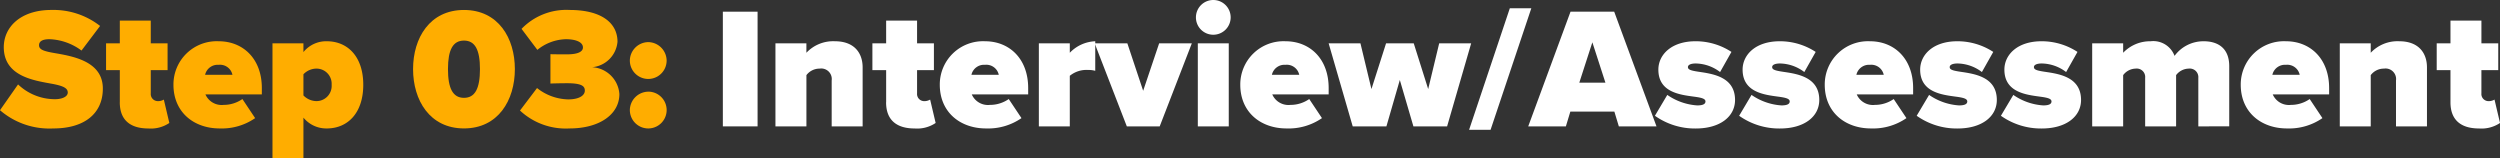 <svg xmlns="http://www.w3.org/2000/svg" xmlns:xlink="http://www.w3.org/1999/xlink" width="321.319" height="20.31" viewBox="0 0 321.319 20.31">
  <rect x="0" y="0" width="321.319" height="20.31" fill="#333333" stroke="none"/>
  <defs>
    <clipPath id="clip-path">
      <rect id="Rectangle_2424" data-name="Rectangle 2424" width="321.319" height="20.31" fill="none"/>
    </clipPath>
  </defs>
  <g id="Group_3220" data-name="Group 3220" transform="translate(0 0)">
    <g id="Group_3219" data-name="Group 3219" transform="translate(0 0)" clip-path="url(#clip-path)">
      <path id="Path_12194" data-name="Path 12194" d="M2.321,10.452a6.873,6.873,0,0,0,4.752,1.9c.84,0,1.636-.289,1.636-.862s-.618-.862-2.077-1.128C4.2,9.922.486,9.346.486,5.655c0-2.5,2.077-4.773,6.123-4.773a9.728,9.728,0,0,1,6.254,2.055L10.476,6.1A7.336,7.336,0,0,0,6.366,4.64c-1.106,0-1.348.4-1.348.774,0,.575.6.775,2.165,1.039,2.431.419,6.035,1.128,6.035,4.53,0,3.25-2.409,5.128-6.366,5.128A9.71,9.71,0,0,1,0,13.767Z" transform="translate(0 0.398)" fill="#ffad00"/>
      <path id="Path_12195" data-name="Path 12195" d="M11.161,12.325V8.191H9.393V4.743h1.768V1.827h3.978V4.743H17.3V8.191H15.139v2.984a.917.917,0,0,0,.885,1,1.443,1.443,0,0,0,.794-.2l.708,3.006a4.245,4.245,0,0,1-2.7.707c-2.366,0-3.669-1.126-3.669-3.358" transform="translate(4.239 0.824)" fill="#ffad00"/>
      <path id="Path_12196" data-name="Path 12196" d="M21.174,3.654c3.138,0,5.547,2.255,5.547,6.013v.817H19.471a2.273,2.273,0,0,0,2.344,1.348,4.205,4.205,0,0,0,2.408-.752l1.636,2.453a7.533,7.533,0,0,1-4.553,1.327c-3.337,0-5.945-2.1-5.945-5.614a5.556,5.556,0,0,1,5.813-5.592m-1.746,4.31h3.514a1.634,1.634,0,0,0-1.768-1.283,1.66,1.66,0,0,0-1.746,1.283" transform="translate(6.933 1.649)" fill="#ffad00"/>
      <path id="Path_12197" data-name="Path 12197" d="M28.108,18.661H24.13V3.92h3.978V5.046a3.757,3.757,0,0,1,3.006-1.392c2.652,0,4.685,1.945,4.685,5.592,0,3.669-2.033,5.614-4.685,5.614a3.786,3.786,0,0,1-3.006-1.392ZM29.744,7.169a2.33,2.33,0,0,0-1.636.729v2.718a2.377,2.377,0,0,0,1.636.73,1.957,1.957,0,0,0,1.99-2.1,1.95,1.95,0,0,0-1.99-2.077" transform="translate(10.891 1.649)" fill="#ffad00"/>
      <path id="Path_12198" data-name="Path 12198" d="M43.124.883c4.4,0,6.541,3.6,6.541,7.6s-2.144,7.625-6.541,7.625-6.543-3.624-6.543-7.625,2.145-7.6,6.543-7.6m0,3.935c-1.415,0-2.057,1.171-2.057,3.668s.641,3.691,2.057,3.691,2.055-1.193,2.055-3.691-.64-3.668-2.055-3.668" transform="translate(16.51 0.398)" fill="#ffad00"/>
      <path id="Path_12199" data-name="Path 12199" d="M48.239,10.918a6.67,6.67,0,0,0,4,1.459c1.459,0,2.144-.53,2.144-1.126,0-.533-.309-.952-2.276-.952-.641,0-1.923.023-2.145.045V6.564c.289.022,1.614.022,2.145.022,1.415,0,2.033-.354,2.033-.885,0-.684-.907-1.059-2.189-1.059a6.026,6.026,0,0,0-3.669,1.37l-2.033-2.7A7.994,7.994,0,0,1,52.437.883c4.067,0,6.145,1.659,6.145,4.088a3.6,3.6,0,0,1-3.25,3.271,3.712,3.712,0,0,1,3.492,3.447c0,2.631-2.585,4.421-6.409,4.421a8.618,8.618,0,0,1-6.366-2.3Z" transform="translate(20.784 0.398)" fill="#ffad00"/>
      <path id="Path_12200" data-name="Path 12200" d="M58.142,3.73A2.4,2.4,0,0,1,60.506,6.1a2.364,2.364,0,1,1-4.728,0A2.4,2.4,0,0,1,58.142,3.73m0,6.366a2.365,2.365,0,1,1-2.364,2.366A2.4,2.4,0,0,1,58.142,10.1" transform="translate(25.175 1.683)" fill="#ffad00"/>
      <rect id="Rectangle_2423" data-name="Rectangle 2423" width="4.464" height="14.741" transform="translate(92.906 1.502)" fill="#fff"/>
      <path id="Path_12201" data-name="Path 12201" d="M75.9,14.594v-5.9a1.353,1.353,0,0,0-1.547-1.524,2.109,2.109,0,0,0-1.7.839v6.586H68.672V3.92H72.65V5.134a4.72,4.72,0,0,1,3.669-1.48c2.476,0,3.559,1.5,3.559,3.358v7.582Z" transform="translate(30.994 1.649)" fill="#fff"/>
      <path id="Path_12202" data-name="Path 12202" d="M79.026,12.325V8.191H77.258V4.743h1.768V1.827H83V4.743h2.165V8.191H83v2.984a.917.917,0,0,0,.885,1,1.444,1.444,0,0,0,.794-.2l.708,3.006a4.245,4.245,0,0,1-2.7.707c-2.366,0-3.669-1.126-3.669-3.358" transform="translate(34.869 0.824)" fill="#fff"/>
      <path id="Path_12203" data-name="Path 12203" d="M89.039,3.654c3.138,0,5.547,2.255,5.547,6.013v.817H87.336a2.273,2.273,0,0,0,2.344,1.348,4.205,4.205,0,0,0,2.408-.752l1.636,2.453a7.533,7.533,0,0,1-4.553,1.327c-3.337,0-5.945-2.1-5.945-5.614a5.556,5.556,0,0,1,5.813-5.592m-1.746,4.31h3.514a1.634,1.634,0,0,0-1.768-1.283,1.66,1.66,0,0,0-1.746,1.283" transform="translate(37.563 1.649)" fill="#fff"/>
      <path id="Path_12204" data-name="Path 12204" d="M92,14.594V3.92h3.978V5.134a4.779,4.779,0,0,1,3.271-1.48v3.8a3.129,3.129,0,0,0-.906-.11,3.388,3.388,0,0,0-2.366.75v6.5Z" transform="translate(41.521 1.649)" fill="#fff"/>
      <path id="Path_12205" data-name="Path 12205" d="M101.075,14.512,96.942,3.837h4.2l2.033,6.1,2.055-6.1h4.2L105.3,14.512Z" transform="translate(43.753 1.732)" fill="#fff"/>
      <path id="Path_12206" data-name="Path 12206" d="M105.909,2.232a2.232,2.232,0,1,1,2.232,2.232,2.225,2.225,0,0,1-2.232-2.232m.242,3.337h3.978V16.243h-3.978Z" transform="translate(47.801 0)" fill="#fff"/>
      <path id="Path_12207" data-name="Path 12207" d="M115.65,3.654c3.138,0,5.547,2.255,5.547,6.013v.817h-7.249a2.272,2.272,0,0,0,2.344,1.348,4.205,4.205,0,0,0,2.408-.752l1.636,2.453a7.533,7.533,0,0,1-4.553,1.327c-3.337,0-5.945-2.1-5.945-5.614a5.556,5.556,0,0,1,5.813-5.592M113.9,7.964h3.514a1.634,1.634,0,0,0-1.768-1.283A1.66,1.66,0,0,0,113.9,7.964" transform="translate(49.573 1.649)" fill="#fff"/>
      <path id="Path_12208" data-name="Path 12208" d="M128.557,14.512l-1.746-5.966-1.724,5.966h-4.331L117.662,3.837h4.088l1.414,5.878,1.879-5.878H128.6l1.856,5.878,1.414-5.878h4.112l-3.094,10.675Z" transform="translate(53.105 1.732)" fill="#fff"/>
      <path id="Path_12209" data-name="Path 12209" d="M130.1,16.357,135.337.73H138.1l-5.239,15.627Z" transform="translate(58.718 0.329)" fill="#fff"/>
      <path id="Path_12210" data-name="Path 12210" d="M146.983,15.776l-.575-1.9h-5.657l-.575,1.9h-4.84l5.437-14.741h5.614l5.437,14.741ZM143.58,4.97,141.9,10.162h3.36Z" transform="translate(61.082 0.467)" fill="#fff"/>
      <path id="Path_12211" data-name="Path 12211" d="M148.147,10.549a7.593,7.593,0,0,0,3.846,1.35c.817,0,1.061-.222,1.061-.509,0-.354-.486-.486-1.5-.62C149.761,10.528,147,10.2,147,7.3c0-1.923,1.681-3.647,4.775-3.647a8.383,8.383,0,0,1,4.618,1.37L154.932,7.61a5.289,5.289,0,0,0-3.138-1.1c-.575,0-.994.154-.994.463s.309.443,1.369.6c1.791.266,4.686.641,4.686,3.625,0,2.122-1.9,3.669-5.061,3.669a8.891,8.891,0,0,1-5.238-1.636Z" transform="translate(66.146 1.649)" fill="#fff"/>
      <path id="Path_12212" data-name="Path 12212" d="M155.606,10.549a7.593,7.593,0,0,0,3.846,1.35c.817,0,1.061-.222,1.061-.509,0-.354-.486-.486-1.5-.62-1.789-.242-4.553-.573-4.553-3.469,0-1.923,1.681-3.647,4.775-3.647a8.383,8.383,0,0,1,4.618,1.37L162.391,7.61a5.288,5.288,0,0,0-3.138-1.1c-.575,0-.994.154-.994.463s.309.443,1.369.6c1.791.266,4.686.641,4.686,3.625,0,2.122-1.9,3.669-5.061,3.669a8.891,8.891,0,0,1-5.238-1.636Z" transform="translate(69.513 1.649)" fill="#fff"/>
      <path id="Path_12213" data-name="Path 12213" d="M167.409,3.654c3.139,0,5.547,2.255,5.547,6.013v.817h-7.248a2.27,2.27,0,0,0,2.342,1.348,4.21,4.21,0,0,0,2.409-.752l1.636,2.453a7.533,7.533,0,0,1-4.553,1.327c-3.338,0-5.946-2.1-5.946-5.614a5.557,5.557,0,0,1,5.813-5.592m-1.746,4.31h3.515a1.634,1.634,0,0,0-1.769-1.283,1.662,1.662,0,0,0-1.746,1.283" transform="translate(72.934 1.649)" fill="#fff"/>
      <path id="Path_12214" data-name="Path 12214" d="M171.332,10.549a7.588,7.588,0,0,0,3.845,1.35c.819,0,1.062-.222,1.062-.509,0-.354-.486-.486-1.5-.62-1.792-.242-4.554-.573-4.554-3.469,0-1.923,1.679-3.647,4.773-3.647a8.4,8.4,0,0,1,4.621,1.37l-1.46,2.586a5.288,5.288,0,0,0-3.138-1.1c-.575,0-1,.154-1,.463s.311.443,1.37.6c1.791.266,4.686.641,4.686,3.625,0,2.122-1.9,3.669-5.061,3.669a8.9,8.9,0,0,1-5.239-1.636Z" transform="translate(76.61 1.649)" fill="#fff"/>
      <path id="Path_12215" data-name="Path 12215" d="M178.791,10.549a7.588,7.588,0,0,0,3.845,1.35c.819,0,1.062-.222,1.062-.509,0-.354-.486-.486-1.5-.62-1.792-.242-4.554-.573-4.554-3.469,0-1.923,1.679-3.647,4.773-3.647a8.4,8.4,0,0,1,4.621,1.37l-1.46,2.586a5.288,5.288,0,0,0-3.138-1.1c-.575,0-1,.154-1,.463s.311.443,1.37.6c1.791.266,4.686.641,4.686,3.625,0,2.122-1.9,3.669-5.061,3.669a8.9,8.9,0,0,1-5.239-1.636Z" transform="translate(79.976 1.649)" fill="#fff"/>
      <path id="Path_12216" data-name="Path 12216" d="M198.92,14.594V8.362A1.1,1.1,0,0,0,197.7,7.169a2.08,2.08,0,0,0-1.636.839v6.586h-3.977V8.362a1.086,1.086,0,0,0-1.216-1.193,2.059,2.059,0,0,0-1.612.839v6.586h-3.98V3.92h3.98V5.134a4.771,4.771,0,0,1,3.535-1.48,2.909,2.909,0,0,1,3.071,1.879A4.6,4.6,0,0,1,199.6,3.654c1.967,0,3.293.994,3.293,3.2v7.736Z" transform="translate(83.625 1.649)" fill="#fff"/>
      <path id="Path_12217" data-name="Path 12217" d="M204.249,3.654c3.139,0,5.547,2.255,5.547,6.013v.817h-7.248a2.27,2.27,0,0,0,2.342,1.348,4.21,4.21,0,0,0,2.409-.752l1.636,2.453a7.533,7.533,0,0,1-4.553,1.327c-3.338,0-5.946-2.1-5.946-5.614a5.557,5.557,0,0,1,5.813-5.592M202.5,7.964h3.515a1.634,1.634,0,0,0-1.769-1.283A1.662,1.662,0,0,0,202.5,7.964" transform="translate(89.561 1.649)" fill="#fff"/>
      <path id="Path_12218" data-name="Path 12218" d="M214.432,14.594v-5.9a1.353,1.353,0,0,0-1.547-1.524,2.1,2.1,0,0,0-1.7.839v6.586h-3.978V3.92h3.978V5.134a4.714,4.714,0,0,1,3.668-1.48c2.476,0,3.559,1.5,3.559,3.358v7.582Z" transform="translate(93.52 1.649)" fill="#fff"/>
      <path id="Path_12219" data-name="Path 12219" d="M217.559,12.325V8.191H215.79V4.743h1.769V1.827h3.978V4.743H223.7V8.191h-2.165v2.984a.916.916,0,0,0,.884,1,1.45,1.45,0,0,0,.8-.2l.708,3.006a4.253,4.253,0,0,1-2.7.707c-2.364,0-3.668-1.126-3.668-3.358" transform="translate(97.394 0.824)" fill="#fff"/>
    </g>
  </g>
</svg>
